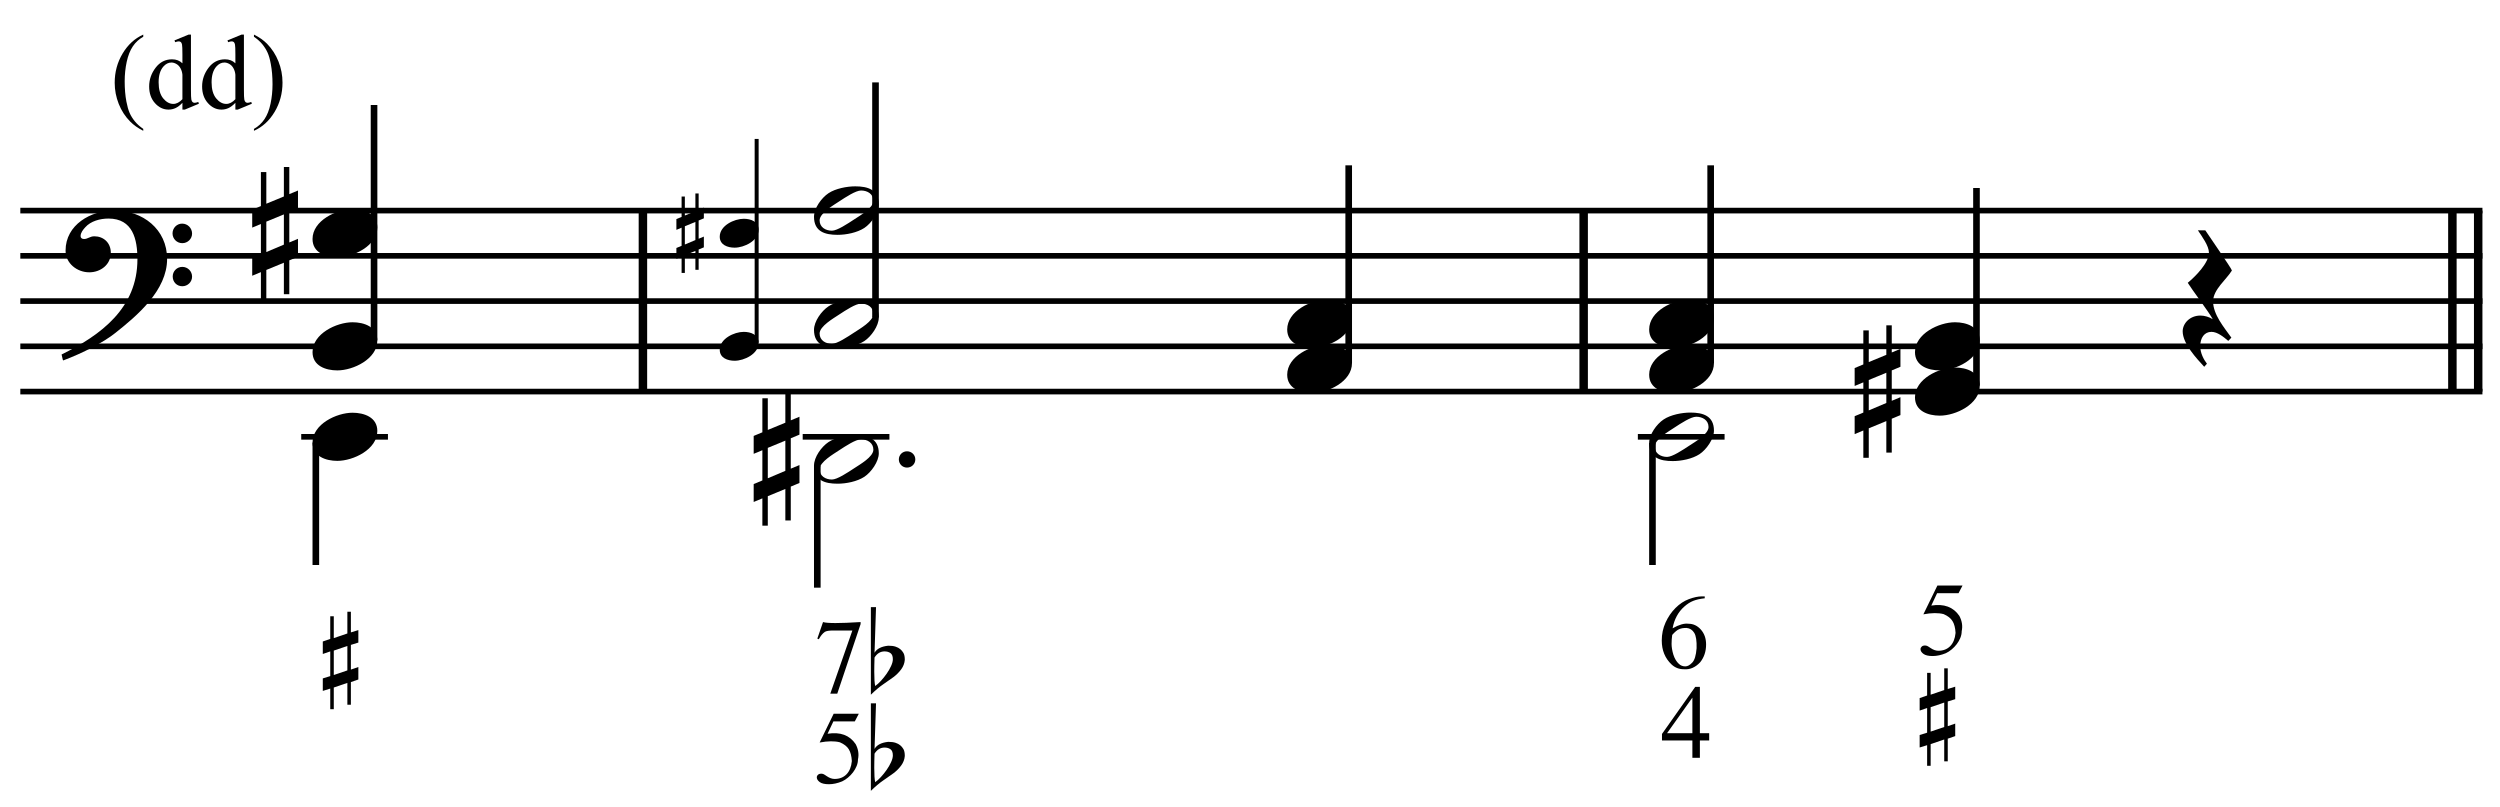 <?xml version="1.0" encoding="UTF-8" standalone="no"?>
<!DOCTYPE svg PUBLIC "-//W3C//DTD SVG 1.1//EN" "http://www.w3.org/Graphics/SVG/1.1/DTD/svg11.dtd">
<svg width="100%" height="100%" viewBox="0 0 1180 381" version="1.1" xmlns="http://www.w3.org/2000/svg" xmlns:xlink="http://www.w3.org/1999/xlink" xml:space="preserve" xmlns:serif="http://www.serif.com/" style="fill-rule:evenodd;clip-rule:evenodd;stroke-miterlimit:10;">
    <g id="Trim" transform="matrix(4.167,0,0,4.167,0,0)">
        <g transform="matrix(0,1,1,0,-582.322,-144.47)">
            <path d="M168.324,655.146L188.824,655.146" style="fill:none;fill-rule:nonzero;stroke:black;stroke-width:0.96px;"/>
        </g>
        <g transform="matrix(0,1,1,0,-475.764,-251.027)">
            <path d="M274.881,655.146L295.381,655.146" style="fill:none;fill-rule:nonzero;stroke:black;stroke-width:0.96px;"/>
        </g>
        <g transform="matrix(0,1,1,0,-374.439,-352.353)">
            <path d="M376.207,655.146L396.707,655.146" style="fill:none;fill-rule:nonzero;stroke:black;stroke-width:0.96px;"/>
        </g>
        <g transform="matrix(0,1,1,0,-377.362,-349.43)">
            <path d="M373.284,655.146L393.784,655.146" style="fill:none;fill-rule:nonzero;stroke:black;stroke-width:0.96px;"/>
        </g>
        <path d="M18.928,29.328C18.928,25.966 16.16,23.834 12.942,23.834C10.297,23.834 7.427,25.453 7.427,28.385C7.427,29.84 8.739,30.845 10.113,30.845C11.384,30.845 12.552,29.984 12.552,28.631C12.552,27.483 11.712,26.765 10.687,26.765C10.174,26.765 9.949,27.073 9.518,27.073C9.231,27.073 9.129,26.909 9.129,26.745C9.129,26.355 9.416,26.007 9.662,25.74C10.277,25.043 11.343,24.756 12.286,24.756C15.053,24.756 15.566,27.114 15.566,29.369C15.566,34.883 11.466,37.938 6.976,40.152C7.12,40.746 7.099,40.767 7.161,40.828C9.395,39.988 11.732,38.778 13.065,37.712C15.545,35.744 18.928,32.895 18.928,29.328ZM21.757,26.458C21.757,25.843 21.265,25.33 20.629,25.33C20.035,25.33 19.543,25.822 19.543,26.437C19.543,27.052 20.035,27.544 20.65,27.544C21.265,27.544 21.757,27.052 21.757,26.458ZM21.757,31.337C21.757,30.722 21.265,30.23 20.65,30.23C20.035,30.23 19.563,30.722 19.563,31.316C19.563,31.952 20.035,32.423 20.65,32.423C21.265,32.423 21.757,31.931 21.757,31.337Z" style="fill-rule:nonzero;"/>
        <g transform="matrix(1,0,0,1,-105.75,-641.542)">
            <path d="M108.052,665.396L386.937,665.396" style="fill:none;fill-rule:nonzero;stroke:black;stroke-width:0.64px;"/>
        </g>
        <g transform="matrix(1,0,0,1,-105.75,-631.292)">
            <path d="M108.052,660.271L386.937,660.271" style="fill:none;fill-rule:nonzero;stroke:black;stroke-width:0.64px;"/>
        </g>
        <g transform="matrix(1,0,0,1,-105.75,-621.042)">
            <path d="M108.052,655.146L386.937,655.146" style="fill:none;fill-rule:nonzero;stroke:black;stroke-width:0.64px;"/>
        </g>
        <g transform="matrix(1,0,0,1,-105.75,-610.792)">
            <path d="M108.052,650.021L386.937,650.021" style="fill:none;fill-rule:nonzero;stroke:black;stroke-width:0.64px;"/>
        </g>
        <g transform="matrix(1,0,0,1,-105.75,-600.542)">
            <path d="M108.052,644.896L386.937,644.896" style="fill:none;fill-rule:nonzero;stroke:black;stroke-width:0.64px;"/>
        </g>
        <g transform="matrix(0,-1,-1,0,706.394,173.342)">
            <path d="M134.79,664.026L161.446,664.026" style="fill:none;fill-rule:nonzero;stroke:black;stroke-width:0.75px;"/>
        </g>
        <g transform="matrix(0,1,1,0,-596.407,-84.456)">
            <path d="M134.593,632.182L148.456,632.182" style="fill:none;fill-rule:nonzero;stroke:black;stroke-width:0.75px;"/>
        </g>
        <g transform="matrix(1,0,0,1,-105.75,-590.292)">
            <path d="M139.87,639.771L149.693,639.771" style="fill:none;fill-rule:nonzero;stroke:black;stroke-width:0.64px;"/>
        </g>
        <g transform="matrix(0,-1,-1,0,747.675,218.737)">
            <path d="M179.915,661.969L202.997,661.969" style="fill:none;fill-rule:nonzero;stroke:black;stroke-width:0.45px;"/>
        </g>
        <g transform="matrix(0,-1,-1,0,765.769,227.571)">
            <path d="M191.602,666.599L218.238,666.599" style="fill:none;fill-rule:nonzero;stroke:black;stroke-width:0.75px;"/>
        </g>
        <g transform="matrix(0,-1,-1,0,812.097,288.441)">
            <path d="M247.326,659.328L269.711,659.328" style="fill:none;fill-rule:nonzero;stroke:black;stroke-width:0.75px;"/>
        </g>
        <g transform="matrix(0,1,1,0,-537.022,-138.676)">
            <path d="M191.415,629.599L205.239,629.599" style="fill:none;fill-rule:nonzero;stroke:black;stroke-width:0.75px;"/>
        </g>
        <g>
            <path d="M42.74,25.761C42.74,24.203 41.244,23.69 39.932,23.69C38.128,23.69 35.401,24.982 35.401,27.073C35.401,28.631 36.898,29.143 38.21,29.143C40.014,29.143 42.74,27.852 42.74,25.761Z" style="fill-rule:nonzero;"/>
            <path d="M42.74,38.573C42.74,37.015 41.244,36.503 39.932,36.503C38.128,36.503 35.401,37.794 35.401,39.885C35.401,41.443 36.898,41.956 38.21,41.956C40.014,41.956 42.74,40.664 42.74,38.573Z" style="fill-rule:nonzero;"/>
        </g>
        <g>
            <path d="M33.754,29.082L33.754,27.052L32.77,27.462L32.77,24.018L33.754,23.608L33.754,21.579L32.77,21.989L32.77,18.914L32.155,18.914L32.155,22.255L30.167,23.075L30.167,19.488L29.552,19.488L29.552,23.342L28.568,23.752L28.568,25.781L29.552,25.371L29.552,28.795L28.568,29.205L28.568,31.234L29.552,30.824L29.552,33.92L30.167,33.92L30.167,30.578L32.155,29.758L32.155,33.325L32.77,33.325L32.77,29.492L33.754,29.082ZM32.155,27.708L30.167,28.549L30.167,25.105L32.155,24.285L32.155,27.708Z" style="fill-rule:nonzero;"/>
            <path d="M42.74,48.821C42.74,47.263 41.244,46.75 39.932,46.75C38.128,46.75 35.401,48.042 35.401,50.133C35.401,51.691 36.898,52.203 38.21,52.203C40.014,52.203 42.74,50.912 42.74,48.821Z" style="fill-rule:nonzero;"/>
            <path d="M39.346,73.17L37.808,73.693L37.808,76.46L39.346,75.937L39.346,73.17ZM39.745,69.295L39.745,71.632L40.591,71.371L40.591,72.785L39.745,73.047L39.745,75.845L40.591,75.553L40.591,76.967L39.745,77.26L39.745,79.827L39.346,79.827L39.346,77.352L37.808,77.875L37.808,80.335L37.408,80.335L37.408,77.998L36.563,78.259L36.563,76.844L37.408,76.583L37.408,73.785L36.563,74.077L36.563,72.662L37.408,72.37L37.408,69.803L37.808,69.803L37.808,72.278L39.346,71.755L39.346,69.295L39.745,69.295Z" style="fill-rule:nonzero;"/>
        </g>
        <g>
            <path d="M85.929,26.023C85.929,25.088 85.031,24.781 84.244,24.781C83.162,24.781 81.526,25.556 81.526,26.81C81.526,27.745 82.424,28.053 83.211,28.053C84.293,28.053 85.929,27.278 85.929,26.023Z" style="fill-rule:nonzero;"/>
            <path d="M85.929,38.833C85.929,37.898 85.031,37.591 84.244,37.591C83.162,37.591 81.526,38.366 81.526,39.62C81.526,40.555 82.424,40.863 83.211,40.863C84.293,40.863 85.929,40.088 85.929,38.833Z" style="fill-rule:nonzero;"/>
        </g>
        <g>
            <path d="M79.727,28.016L79.727,26.798L79.136,27.044L79.136,24.978L79.727,24.732L79.727,23.514L79.136,23.76L79.136,21.915L78.767,21.915L78.767,23.92L77.574,24.412L77.574,22.259L77.205,22.259L77.205,24.572L76.615,24.818L76.615,26.035L77.205,25.789L77.205,27.843L76.615,28.089L76.615,29.307L77.205,29.061L77.205,30.918L77.574,30.918L77.574,28.914L78.767,28.422L78.767,30.562L79.136,30.562L79.136,28.262L79.727,28.016ZM78.767,27.192L77.574,27.696L77.574,25.629L78.767,25.137L78.767,27.192Z" style="fill-rule:nonzero;"/>
            <path d="M99.542,23.157C99.542,21.476 98.292,21.107 96.877,21.107C95.934,21.107 94.643,21.353 93.843,21.886C93.044,22.419 92.203,23.588 92.203,24.551C92.203,26.232 93.433,26.601 94.868,26.601C95.852,26.601 97.082,26.355 97.902,25.822C98.681,25.31 99.542,24.1 99.542,23.157ZM98.927,22.747C98.927,23.567 97.39,24.428 96.775,24.838C95.996,25.351 94.827,26.13 94.233,26.13C93.515,26.13 92.839,25.74 92.839,24.961C92.839,24.141 94.417,23.239 95.032,22.829C95.811,22.317 96.939,21.579 97.533,21.579C98.251,21.579 98.927,21.968 98.927,22.747Z" style="fill-rule:nonzero;"/>
            <path d="M99.542,35.97C99.542,34.289 98.292,33.92 96.877,33.92C95.934,33.92 94.643,34.166 93.843,34.699C93.044,35.232 92.203,36.4 92.203,37.364C92.203,39.045 93.433,39.414 94.868,39.414C95.852,39.414 97.082,39.168 97.902,38.635C98.681,38.122 99.542,36.913 99.542,35.97ZM98.927,35.56C98.927,36.38 97.39,37.241 96.775,37.651C95.996,38.163 94.827,38.942 94.233,38.942C93.515,38.942 92.839,38.553 92.839,37.774C92.839,36.954 94.417,36.052 95.032,35.642C95.811,35.129 96.939,34.391 97.533,34.391C98.251,34.391 98.927,34.781 98.927,35.56Z" style="fill-rule:nonzero;"/>
        </g>
        <g>
            <path d="M153.141,36.011C153.141,34.453 151.645,33.94 150.333,33.94C148.529,33.94 145.802,35.232 145.802,37.323C145.802,38.881 147.299,39.393 148.611,39.393C150.415,39.393 153.141,38.102 153.141,36.011Z" style="fill-rule:nonzero;"/>
            <path d="M153.141,41.136C153.141,39.578 151.645,39.065 150.333,39.065C148.529,39.065 145.802,40.357 145.802,42.448C145.802,44.006 147.299,44.518 148.611,44.518C150.415,44.518 153.141,43.227 153.141,41.136Z" style="fill-rule:nonzero;"/>
            <path d="M103.678,52.042C103.678,51.529 103.268,51.119 102.735,51.119C102.223,51.119 101.813,51.529 101.813,52.042C101.813,52.554 102.223,52.964 102.735,52.964C103.268,52.964 103.678,52.554 103.678,52.042Z" style="fill-rule:nonzero;"/>
        </g>
        <g transform="matrix(1,0,0,1,-105.75,-590.292)">
            <path d="M196.672,639.771L206.495,639.771" style="fill:none;fill-rule:nonzero;stroke:black;stroke-width:0.64px;"/>
        </g>
        <g transform="matrix(0,-1,-1,0,853.097,329.441)">
            <path d="M288.326,659.328L310.711,659.328" style="fill:none;fill-rule:nonzero;stroke:black;stroke-width:0.75px;"/>
        </g>
        <g transform="matrix(0,-1,-1,0,880.644,362.113)">
            <path d="M318.436,656.766L340.821,656.766" style="fill:none;fill-rule:nonzero;stroke:black;stroke-width:0.75px;"/>
        </g>
        <g transform="matrix(0,1,1,0,-444.986,-235.838)">
            <path d="M286.014,632.162L299.838,632.162" style="fill:none;fill-rule:nonzero;stroke:black;stroke-width:0.75px;"/>
        </g>
        <g transform="matrix(1,0,0,1,-105.75,-590.292)">
            <path d="M291.271,639.771L301.094,639.771" style="fill:none;fill-rule:nonzero;stroke:black;stroke-width:0.64px;"/>
        </g>
        <path d="M99.542,51.345C99.542,49.664 98.292,49.295 96.877,49.295C95.934,49.295 94.643,49.541 93.843,50.074C93.044,50.607 92.203,51.775 92.203,52.739C92.203,54.42 93.433,54.789 94.868,54.789C95.852,54.789 97.082,54.543 97.902,54.01C98.681,53.497 99.542,52.288 99.542,51.345ZM98.927,50.935C98.927,51.755 97.39,52.616 96.775,53.026C95.996,53.538 94.827,54.317 94.233,54.317C93.515,54.317 92.839,53.928 92.839,53.149C92.839,52.329 94.417,51.427 95.032,51.017C95.811,50.504 96.939,49.766 97.533,49.766C98.251,49.766 98.927,50.156 98.927,50.935Z" style="fill-rule:nonzero;"/>
        <g>
            <path d="M90.556,54.707L90.556,52.677L89.572,53.087L89.572,49.643L90.556,49.233L90.556,47.204L89.572,47.614L89.572,44.539L88.957,44.539L88.957,47.88L86.969,48.7L86.969,45.113L86.354,45.113L86.354,48.967L85.37,49.377L85.37,51.406L86.354,50.996L86.354,54.42L85.37,54.83L85.37,56.859L86.354,56.449L86.354,59.545L86.969,59.545L86.969,56.203L88.957,55.383L88.957,58.95L89.572,58.95L89.572,55.117L90.556,54.707ZM88.957,53.333L86.969,54.174L86.969,50.73L88.957,49.91L88.957,53.333Z" style="fill-rule:nonzero;"/>
            <path d="M97.279,80.842L96.824,81.715L94.397,81.715L93.739,83.114C95.174,82.883 96.234,83.273 96.92,84.286C97.223,84.86 97.31,85.438 97.183,86.02C97.183,86.275 97.131,86.528 97.027,86.779C96.924,87.03 96.788,87.265 96.621,87.485C96.453,87.704 96.262,87.903 96.047,88.082C95.832,88.262 95.612,88.403 95.389,88.507C94.863,88.722 94.365,88.83 93.894,88.83C93.416,88.83 93.067,88.748 92.848,88.585C92.629,88.421 92.519,88.244 92.519,88.053C92.519,87.941 92.565,87.843 92.657,87.76C92.748,87.676 92.862,87.634 92.997,87.634C93.101,87.634 93.191,87.65 93.267,87.682C93.342,87.714 93.472,87.793 93.655,87.921C93.958,88.128 94.253,88.232 94.54,88.232C95.09,88.232 95.537,88.059 95.879,87.712C96.222,87.365 96.426,86.865 96.489,86.211C96.457,85.637 96.342,85.191 96.143,84.872C95.951,84.553 95.616,84.29 95.138,84.082C94.532,83.923 93.767,83.931 92.842,84.106L94.432,80.842L97.279,80.842Z" style="fill-rule:nonzero;"/>
        </g>
        <path d="M93.225,70.461C93.687,70.612 95.106,70.612 97.482,70.461L97.482,70.688L94.839,78.569L94.05,78.569L96.549,71.418L94.373,71.418C93.918,71.418 93.603,71.469 93.428,71.573C93.181,71.748 92.954,72.027 92.746,72.41L92.579,72.338L93.225,70.461Z" style="fill-rule:nonzero;"/>
        <g>
            <path d="M98.644,68.773L99.228,68.773L99.059,73.939C99.315,73.488 99.833,73.222 100.612,73.14C100.95,73.14 101.227,73.175 101.442,73.247C101.657,73.319 101.831,73.411 101.965,73.524C102.108,73.637 102.231,73.783 102.334,73.962C102.436,74.141 102.487,74.4 102.487,74.739C102.457,75.128 102.321,75.487 102.08,75.815C101.839,76.143 101.549,76.435 101.211,76.691C100.873,76.937 100.486,77.209 100.05,77.506C99.615,77.803 99.146,78.198 98.644,78.69L98.644,68.773ZM100.196,73.785C99.725,73.785 99.346,74.016 99.059,74.477C99.048,74.795 99.041,75.084 99.036,75.346C99.03,75.607 99.028,75.851 99.028,76.076C99.028,76.876 99.064,77.419 99.136,77.706C99.341,77.562 99.558,77.365 99.789,77.114C100.02,76.863 100.235,76.594 100.435,76.307C100.635,76.02 100.801,75.73 100.934,75.438C101.068,75.146 101.134,74.892 101.134,74.677C101.134,74.339 101.045,74.106 100.865,73.977C100.686,73.849 100.463,73.785 100.196,73.785Z" style="fill-rule:nonzero;"/>
            <path d="M98.644,79.664L99.228,79.664L99.059,84.83C99.315,84.379 99.833,84.112 100.612,84.03C100.95,84.03 101.227,84.066 101.442,84.138C101.657,84.21 101.831,84.302 101.965,84.415C102.108,84.527 102.231,84.673 102.334,84.853C102.436,85.032 102.487,85.291 102.487,85.629C102.457,86.019 102.321,86.378 102.08,86.706C101.839,87.034 101.549,87.326 101.211,87.582C100.873,87.828 100.486,88.1 100.05,88.397C99.615,88.694 99.146,89.089 98.644,89.581L98.644,79.664ZM100.196,84.676C99.725,84.676 99.346,84.907 99.059,85.368C99.048,85.686 99.041,85.975 99.036,86.237C99.03,86.498 99.028,86.741 99.028,86.967C99.028,87.766 99.064,88.31 99.136,88.597C99.341,88.453 99.558,88.256 99.789,88.005C100.02,87.754 100.235,87.485 100.435,87.198C100.635,86.911 100.801,86.621 100.934,86.329C101.068,86.037 101.134,85.783 101.134,85.568C101.134,85.23 101.045,84.996 100.865,84.868C100.686,84.74 100.463,84.676 100.196,84.676Z" style="fill-rule:nonzero;"/>
        </g>
        <g>
            <path d="M194.141,36.011C194.141,34.453 192.645,33.94 191.333,33.94C189.529,33.94 186.802,35.232 186.802,37.323C186.802,38.881 188.299,39.393 189.611,39.393C191.415,39.393 194.141,38.102 194.141,36.011Z" style="fill-rule:nonzero;"/>
            <path d="M194.141,41.136C194.141,39.578 192.645,39.065 191.333,39.065C189.529,39.065 186.802,40.357 186.802,42.448C186.802,44.006 188.299,44.518 189.611,44.518C191.415,44.518 194.141,43.227 194.141,41.136Z" style="fill-rule:nonzero;"/>
        </g>
        <g>
            <path d="M224.25,38.573C224.25,37.015 222.754,36.503 221.442,36.503C219.638,36.503 216.911,37.794 216.911,39.885C216.911,41.443 218.408,41.956 219.72,41.956C221.524,41.956 224.25,40.664 224.25,38.573Z" style="fill-rule:nonzero;"/>
            <path d="M224.25,43.698C224.25,42.14 222.754,41.628 221.442,41.628C219.638,41.628 216.911,42.919 216.911,45.01C216.911,46.568 218.408,47.081 219.72,47.081C221.524,47.081 224.25,45.789 224.25,43.698Z" style="fill-rule:nonzero;"/>
        </g>
        <path d="M215.265,47.019L215.265,44.99L214.281,45.4L214.281,41.956L215.265,41.546L215.265,39.516L214.281,39.926L214.281,36.851L213.666,36.851L213.666,40.193L211.677,41.013L211.677,37.425L211.062,37.425L211.062,41.279L210.078,41.689L210.078,43.719L211.062,43.309L211.062,46.732L210.078,47.142L210.078,49.172L211.062,48.762L211.062,51.857L211.677,51.857L211.677,48.516L213.666,47.696L213.666,51.263L214.281,51.263L214.281,47.429L215.265,47.019ZM213.666,45.646L211.677,46.486L211.677,43.042L213.666,42.222L213.666,45.646Z" style="fill-rule:nonzero;"/>
        <path d="M252.81,30.64C252.81,30.455 249.981,26.396 249.797,26.089L248.956,26.089C249.407,26.765 250.207,27.852 250.207,28.61C250.207,29.799 248.669,31.316 247.808,32.034C248.198,32.69 250.289,35.457 250.637,36.154C250.248,35.908 249.715,35.744 249.243,35.744C248.034,35.744 247.234,36.646 247.234,37.528C247.234,38.942 248.833,40.623 249.674,41.546L249.981,41.197C249.633,40.746 249.223,40.008 249.223,39.209C249.223,38.266 249.694,37.589 250.494,37.589C251.17,37.589 251.867,38.163 252.4,38.614L252.749,38.245C251.929,37.097 250.678,35.621 250.678,34.145C250.678,32.792 252.195,31.665 252.81,30.64Z" style="fill-rule:nonzero;"/>
        <g>
            <path d="M194.141,48.782C194.141,47.101 192.891,46.732 191.476,46.732C190.533,46.732 189.242,46.978 188.442,47.511C187.643,48.044 186.802,49.213 186.802,50.176C186.802,51.857 188.032,52.226 189.467,52.226C190.451,52.226 191.681,51.98 192.501,51.447C193.28,50.935 194.141,49.725 194.141,48.782ZM193.526,48.372C193.526,49.192 191.989,50.053 191.374,50.463C190.595,50.976 189.426,51.755 188.832,51.755C188.114,51.755 187.438,51.365 187.438,50.586C187.438,49.766 189.016,48.864 189.631,48.454C190.41,47.942 191.538,47.204 192.132,47.204C192.85,47.204 193.526,47.593 193.526,48.372Z" style="fill-rule:nonzero;"/>
            <path d="M193.6,83.051L193.6,83.876L192.547,83.876L192.547,85.837L191.698,85.837L191.698,83.876L188.254,83.876L188.254,83.135L192.021,77.801L192.547,77.801L192.547,83.051L193.6,83.051ZM191.698,83.051L191.698,79.021L188.828,83.051L191.698,83.051Z" style="fill-rule:nonzero;"/>
        </g>
        <path d="M193.096,67.553L193.096,67.769C192.577,67.824 192.143,67.922 191.792,68.062C191.441,68.201 191.099,68.422 190.764,68.725C190.429,69.02 190.15,69.375 189.927,69.79C189.703,70.204 189.548,70.663 189.46,71.165C190.186,70.758 190.78,70.587 191.242,70.651C191.792,70.651 192.262,70.87 192.653,71.308C193.052,71.755 193.251,72.317 193.251,72.994C193.251,73.784 193.028,74.457 192.581,75.015C192.031,75.605 191.413,75.868 190.728,75.805C190.186,75.805 189.723,75.625 189.341,75.266C188.599,74.565 188.229,73.66 188.229,72.552C188.229,71.826 188.372,71.147 188.659,70.513C188.946,69.879 189.321,69.331 189.783,68.869C190.253,68.398 190.76,68.064 191.302,67.864C191.86,67.657 192.346,67.553 192.761,67.553L193.096,67.553ZM189.412,71.918C189.365,72.269 189.341,72.608 189.341,72.935C189.341,73.293 189.408,73.7 189.544,74.154C189.687,74.601 189.895,74.948 190.166,75.195C190.365,75.386 190.608,75.482 190.895,75.482C191.15,75.482 191.409,75.342 191.673,75.063C191.944,74.792 192.111,74.246 192.175,73.425C192.199,72.596 192.111,72.018 191.912,71.691C191.704,71.348 191.413,71.161 191.039,71.129C190.696,71.121 190.413,71.169 190.19,71.272C189.974,71.36 189.715,71.575 189.412,71.918Z" style="fill-rule:nonzero;"/>
        <g>
            <path d="M222.298,66.322L221.844,67.195L219.416,67.195L218.759,68.594C220.194,68.363 221.254,68.753 221.94,69.766C222.242,70.34 222.33,70.918 222.203,71.5C222.203,71.755 222.151,72.008 222.047,72.259C221.944,72.51 221.808,72.745 221.641,72.964C221.473,73.184 221.282,73.383 221.067,73.562C220.851,73.742 220.632,73.883 220.409,73.987C219.883,74.202 219.384,74.31 218.914,74.31C218.436,74.31 218.087,74.228 217.868,74.065C217.648,73.901 217.539,73.724 217.539,73.533C217.539,73.421 217.585,73.323 217.676,73.24C217.768,73.156 217.882,73.114 218.017,73.114C218.121,73.114 218.211,73.13 218.286,73.162C218.362,73.194 218.492,73.273 218.675,73.401C218.978,73.608 219.273,73.712 219.56,73.712C220.11,73.712 220.556,73.538 220.899,73.192C221.242,72.845 221.445,72.345 221.509,71.691C221.477,71.117 221.362,70.67 221.162,70.352C220.971,70.033 220.636,69.77 220.158,69.562C219.552,69.403 218.787,69.411 217.862,69.586L219.452,66.322L222.298,66.322Z" style="fill-rule:nonzero;"/>
            <path d="M220.224,79.58L218.687,80.103L218.687,82.87L220.224,82.348L220.224,79.58ZM220.624,75.706L220.624,78.043L221.47,77.781L221.47,79.196L220.624,79.457L220.624,82.255L221.47,81.963L221.47,83.378L220.624,83.67L220.624,86.237L220.224,86.237L220.224,83.762L218.687,84.285L218.687,86.745L218.287,86.745L218.287,84.408L217.441,84.669L217.441,83.255L218.287,82.993L218.287,80.195L217.441,80.487L217.441,79.073L218.287,78.781L218.287,76.213L218.687,76.213L218.687,78.688L220.224,78.166L220.224,75.706L220.624,75.706Z" style="fill-rule:nonzero;"/>
        </g>
        <g>
            <path d="M16.227,14.6L16.227,14.816C15.637,14.52 15.145,14.172 14.75,13.773C14.188,13.207 13.754,12.539 13.449,11.77C13.145,11 12.992,10.201 12.992,9.373C12.992,8.162 13.291,7.058 13.889,6.06C14.486,5.062 15.266,4.348 16.227,3.918L16.227,4.164C15.746,4.43 15.352,4.793 15.043,5.254C14.734,5.715 14.504,6.299 14.352,7.006C14.199,7.713 14.123,8.451 14.123,9.221C14.123,10.057 14.188,10.816 14.316,11.5C14.418,12.039 14.541,12.472 14.686,12.798C14.83,13.124 15.024,13.438 15.269,13.738C15.513,14.039 15.832,14.326 16.227,14.6Z" style="fill-rule:nonzero;"/>
            <path d="M20.662,11.646C20.4,11.92 20.145,12.116 19.895,12.235C19.645,12.354 19.375,12.414 19.086,12.414C18.5,12.414 17.988,12.169 17.551,11.679C17.113,11.188 16.895,10.559 16.895,9.789C16.895,9.02 17.137,8.315 17.621,7.677C18.105,7.038 18.728,6.719 19.49,6.719C19.963,6.719 20.353,6.869 20.662,7.17L20.662,6.18C20.662,5.566 20.647,5.189 20.618,5.049C20.589,4.908 20.543,4.813 20.48,4.762C20.418,4.711 20.34,4.686 20.246,4.686C20.145,4.686 20.01,4.717 19.842,4.779L19.766,4.574L21.365,3.918L21.629,3.918L21.629,10.123C21.629,10.752 21.644,11.136 21.673,11.274C21.702,11.413 21.749,11.51 21.813,11.564C21.878,11.619 21.953,11.646 22.039,11.646C22.145,11.646 22.285,11.613 22.461,11.547L22.525,11.752L20.932,12.414L20.662,12.414L20.662,11.646ZM20.662,11.236L20.662,8.471C20.639,8.205 20.568,7.963 20.451,7.744C20.334,7.525 20.179,7.36 19.985,7.249C19.792,7.138 19.603,7.082 19.42,7.082C19.076,7.082 18.77,7.236 18.5,7.545C18.145,7.951 17.967,8.545 17.967,9.326C17.967,10.115 18.139,10.72 18.482,11.14C18.826,11.56 19.209,11.77 19.631,11.77C19.986,11.77 20.33,11.592 20.662,11.236Z" style="fill-rule:nonzero;"/>
            <path d="M26.662,11.646C26.4,11.92 26.144,12.116 25.894,12.235C25.644,12.354 25.375,12.414 25.086,12.414C24.5,12.414 23.988,12.169 23.551,11.679C23.113,11.188 22.894,10.559 22.894,9.789C22.894,9.02 23.137,8.315 23.621,7.677C24.105,7.038 24.728,6.719 25.49,6.719C25.963,6.719 26.353,6.869 26.662,7.17L26.662,6.18C26.662,5.566 26.647,5.189 26.618,5.049C26.589,4.908 26.543,4.813 26.48,4.762C26.418,4.711 26.34,4.686 26.246,4.686C26.144,4.686 26.01,4.717 25.842,4.779L25.766,4.574L27.365,3.918L27.629,3.918L27.629,10.123C27.629,10.752 27.643,11.136 27.673,11.274C27.702,11.413 27.749,11.51 27.813,11.564C27.878,11.619 27.953,11.646 28.039,11.646C28.144,11.646 28.285,11.613 28.461,11.547L28.525,11.752L26.932,12.414L26.662,12.414L26.662,11.646ZM26.662,11.236L26.662,8.471C26.639,8.205 26.568,7.963 26.451,7.744C26.334,7.525 26.179,7.36 25.985,7.249C25.792,7.138 25.603,7.082 25.42,7.082C25.076,7.082 24.769,7.236 24.5,7.545C24.144,7.951 23.967,8.545 23.967,9.326C23.967,10.115 24.139,10.72 24.482,11.14C24.826,11.56 25.209,11.77 25.631,11.77C25.986,11.77 26.33,11.592 26.662,11.236Z" style="fill-rule:nonzero;"/>
            <path d="M28.766,4.164L28.766,3.918C29.359,4.211 29.853,4.557 30.248,4.955C30.807,5.525 31.238,6.194 31.543,6.962C31.848,7.729 32,8.529 32,9.361C32,10.572 31.702,11.677 31.106,12.675C30.511,13.673 29.73,14.387 28.766,14.816L28.766,14.6C29.246,14.33 29.642,13.966 29.952,13.507C30.263,13.048 30.493,12.464 30.643,11.755C30.794,11.046 30.869,10.307 30.869,9.537C30.869,8.705 30.805,7.945 30.676,7.258C30.578,6.719 30.456,6.287 30.309,5.963C30.163,5.639 29.969,5.326 29.726,5.025C29.484,4.725 29.164,4.438 28.766,4.164Z" style="fill-rule:nonzero;"/>
        </g>
    </g>
</svg>
